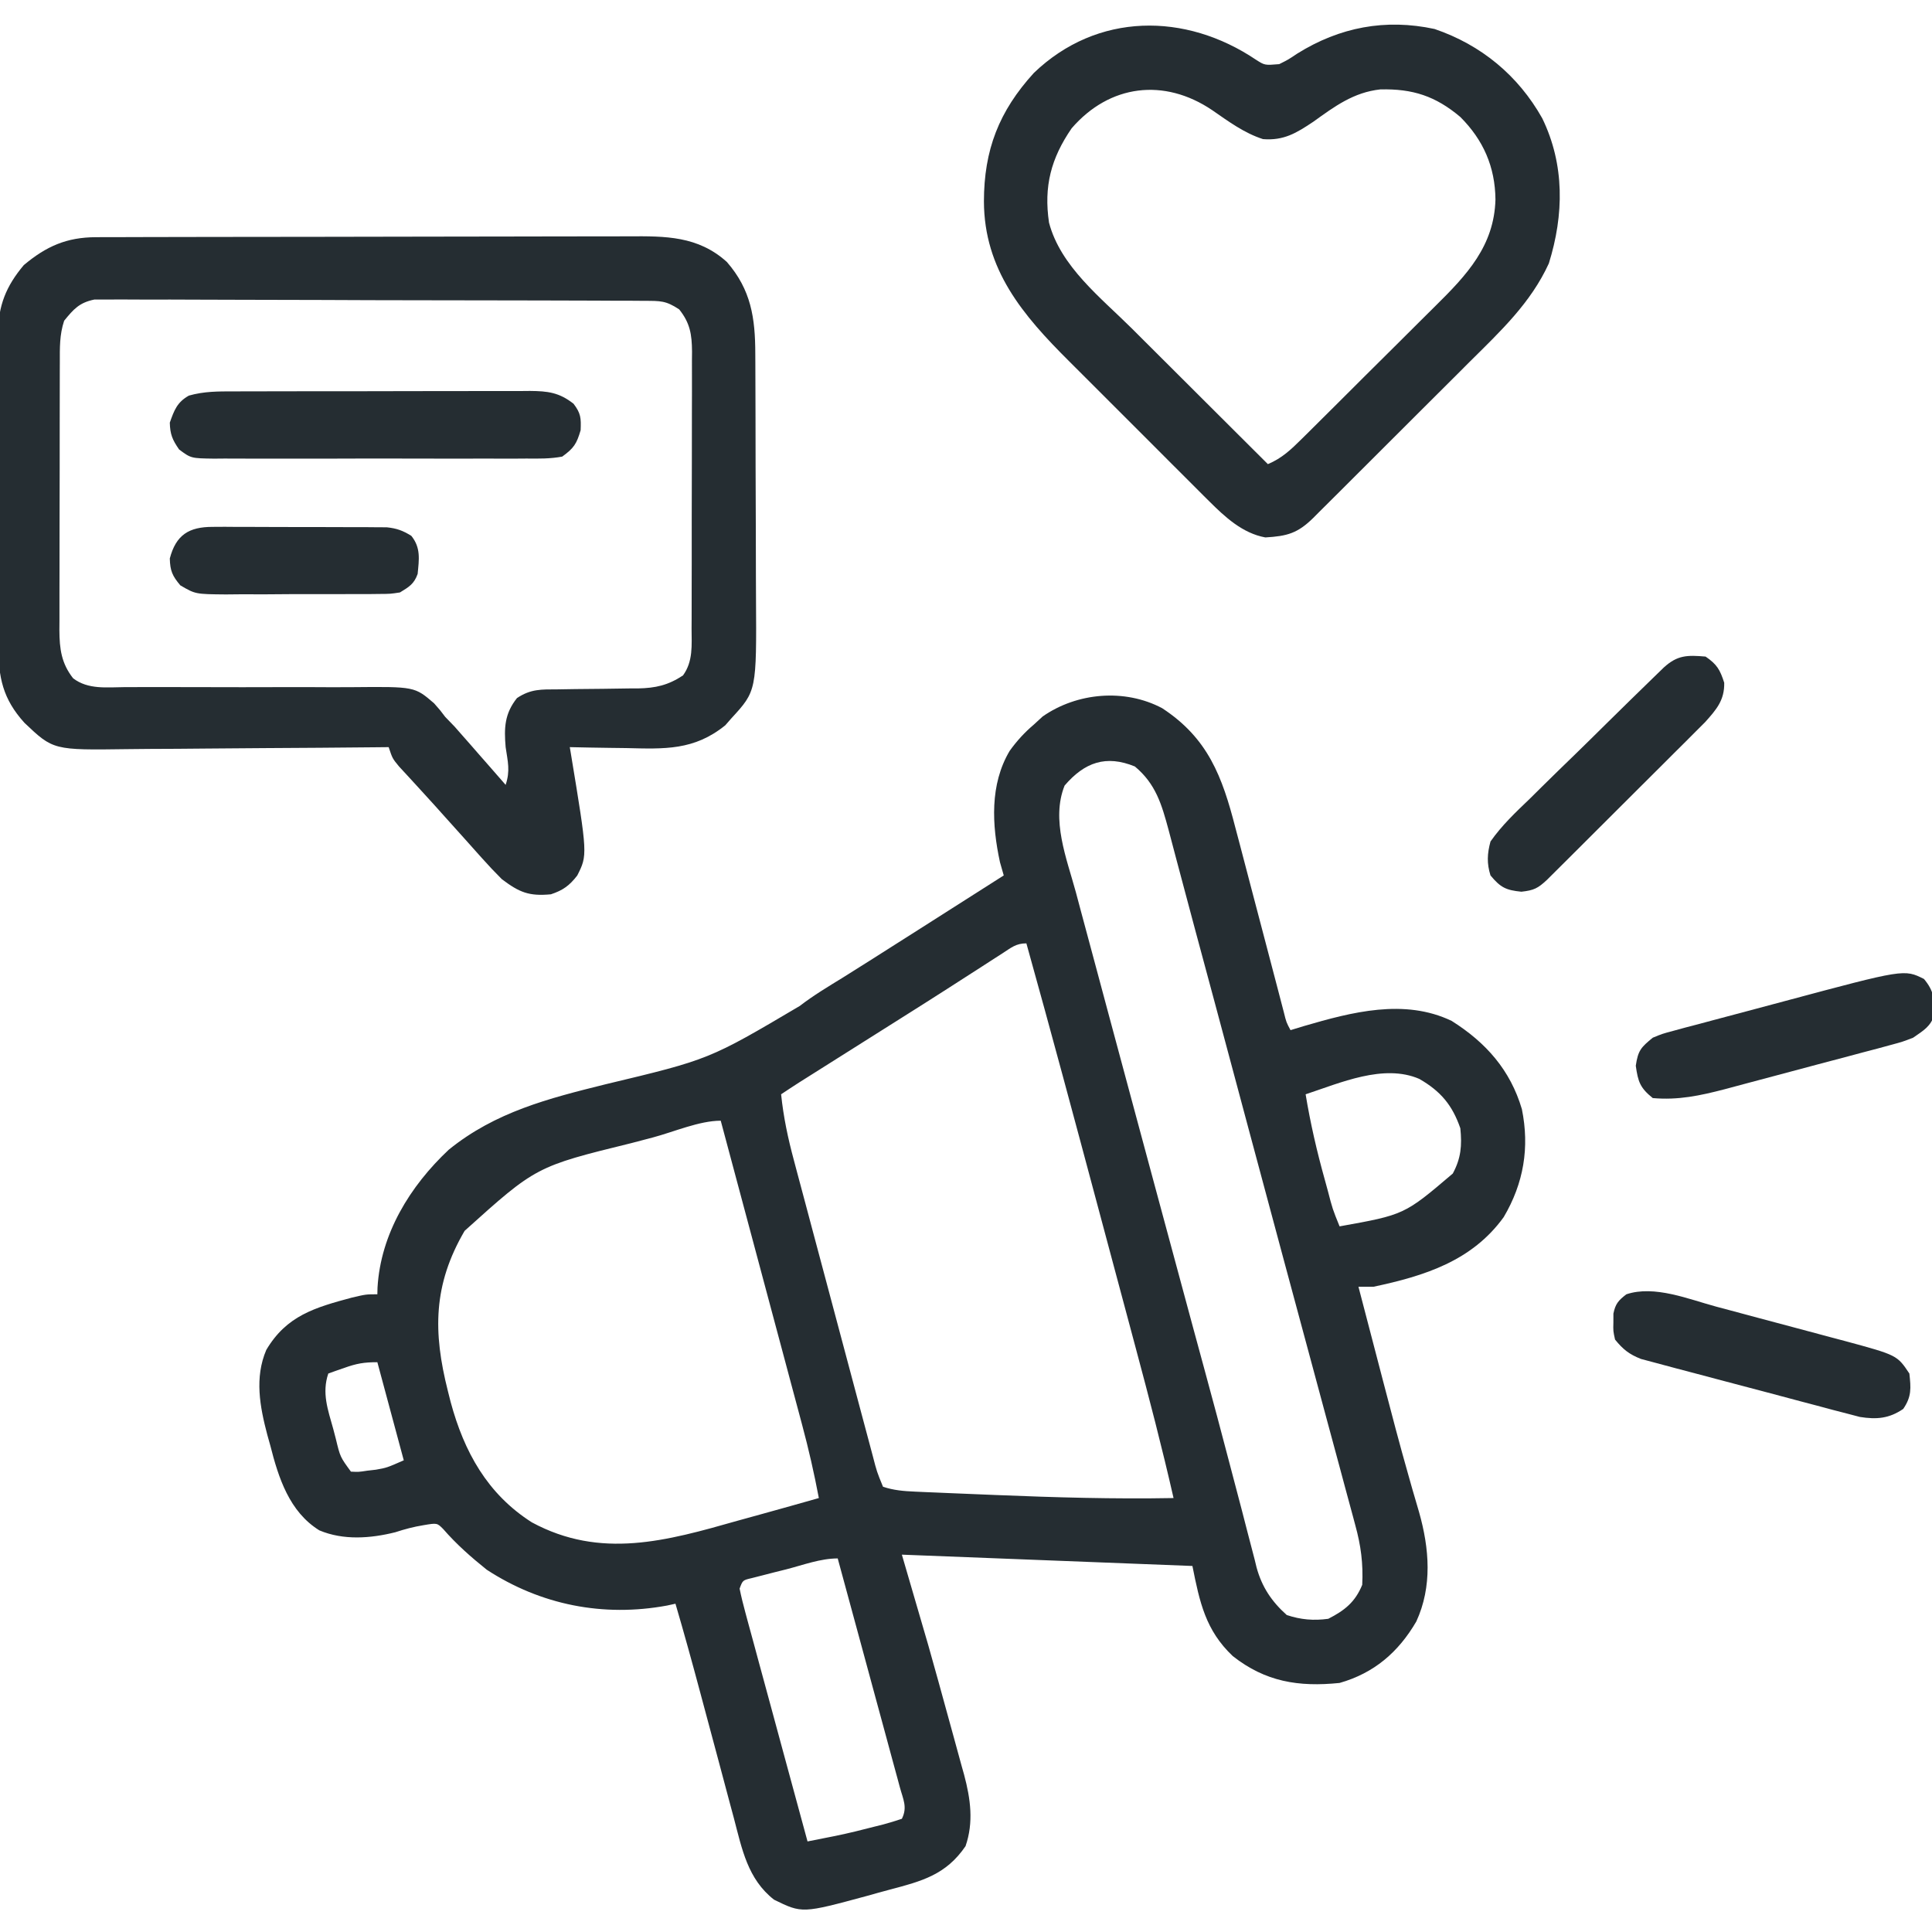 <svg width="512" height="512" viewBox="0 0 512 512" fill="none" xmlns="http://www.w3.org/2000/svg">
<g clip-path="url(#clip0_1906_16)">
<path d="M307.979 187.675C320.146 195.637 323.906 205.8 327.393 219.366C327.786 220.852 328.18 222.338 328.575 223.824C329.606 227.71 330.621 231.6 331.632 235.49C332.867 240.234 334.12 244.972 335.372 249.711C336.344 253.394 337.313 257.077 338.273 260.762C338.538 261.774 338.538 261.774 338.808 262.806C339.284 264.627 339.759 266.448 340.233 268.269C340.892 270.935 340.892 270.935 342.003 272.999C343.189 272.638 344.375 272.277 345.596 271.905C358.204 268.226 372.157 264.542 384.694 270.546C393.791 276.272 400.257 283.576 403.315 293.937C405.381 304.107 403.804 313.568 398.495 322.55C390.105 334.158 377.568 338.121 364.003 340.999C362.683 340.999 361.363 340.999 360.003 340.999C361.188 345.538 362.373 350.077 363.56 354.615C364.568 358.469 365.573 362.323 366.576 366.178C368.75 374.511 370.929 382.838 373.292 391.12C373.618 392.274 373.944 393.428 374.28 394.617C374.863 396.662 375.459 398.704 376.071 400.741C378.8 410.374 379.607 420.43 375.335 429.714C370.583 437.866 364.133 443.4 355.003 445.999C344.126 447.107 335.349 445.694 326.69 438.874C319.481 432.043 317.929 424.632 316.003 414.999C277.888 413.514 277.888 413.514 239.003 411.999C241.313 419.919 243.623 427.839 246.003 435.999C247.766 442.273 249.524 448.543 251.23 454.832C251.711 456.597 252.197 458.36 252.687 460.121C253.417 462.743 254.131 465.368 254.843 467.995C255.17 469.158 255.17 469.158 255.505 470.344C257.201 476.716 258.069 482.92 255.878 489.249C250.703 496.838 244.336 498.524 235.709 500.794C233.765 501.308 231.832 501.852 229.897 502.399C212.582 507.09 212.582 507.09 205.128 503.437C198.139 497.985 196.631 490 194.471 481.776C193.995 480.01 193.995 480.01 193.508 478.208C192.497 474.453 191.5 470.695 190.503 466.937C189.833 464.437 189.162 461.938 188.491 459.439C187.521 455.828 186.552 452.218 185.586 448.607C183.475 440.712 181.307 432.839 179.003 424.999C178.269 425.16 177.536 425.321 176.78 425.486C159.88 428.606 143.325 425.344 129.003 415.999C124.879 412.698 120.927 409.221 117.464 405.222C115.84 403.582 115.84 403.582 112.253 404.187C109.611 404.617 107.315 405.224 104.753 406.062C98.173 407.707 91.008 408.243 84.628 405.562C76.682 400.633 73.815 391.673 71.628 383.062C71.239 381.674 71.239 381.674 70.843 380.259C68.859 372.77 67.433 365.088 70.565 357.749C75.951 348.644 83.472 346.51 93.237 343.882C97.003 342.999 97.003 342.999 100.003 342.999C100.024 342.125 100.024 342.125 100.046 341.233C100.875 326.975 108.639 314.343 118.925 304.683C131.291 294.664 145.36 291.1 160.487 287.343C187.925 280.784 187.925 280.784 211.946 266.588C215.568 263.79 219.483 261.458 223.378 259.062C224.939 258.082 226.499 257.1 228.057 256.116C228.852 255.616 229.647 255.115 230.467 254.6C235.154 251.642 239.828 248.664 244.503 245.687C245.828 244.843 245.828 244.843 247.18 243.982C248.9 242.887 250.619 241.791 252.339 240.696C256.892 237.795 261.448 234.897 266.003 231.999C265.673 230.844 265.343 229.689 265.003 228.499C262.863 218.612 262.275 207.895 267.577 198.98C269.494 196.316 271.502 194.125 274.003 191.999C275.147 190.947 275.147 190.947 276.315 189.874C285.414 183.526 298.044 182.412 307.979 187.675ZM282.128 208.187C278.503 217.249 282.675 227.486 285.112 236.433C285.551 238.078 285.99 239.723 286.427 241.369C287.61 245.805 288.806 250.236 290.005 254.668C291.263 259.325 292.508 263.986 293.754 268.646C296.323 278.239 298.907 287.827 301.495 297.415C302.938 302.757 304.377 308.101 305.814 313.444C310.956 332.553 310.956 332.553 316.131 351.652C316.334 352.397 316.536 353.142 316.745 353.91C317.941 358.309 317.941 358.309 319.137 362.707C321.41 371.064 323.653 379.428 325.837 387.809C326.929 391.995 328.033 396.178 329.138 400.36C329.622 402.209 330.099 404.059 330.568 405.91C331.194 408.376 331.841 410.834 332.495 413.292C332.663 413.983 332.831 414.674 333.004 415.386C334.426 420.592 337.015 424.43 341.003 427.999C344.731 429.242 348.13 429.527 352.003 428.999C356.363 426.778 359.135 424.563 361.003 419.999C361.287 414.383 360.654 409.555 359.149 404.13C358.949 403.381 358.75 402.632 358.545 401.861C357.882 399.376 357.204 396.894 356.526 394.413C356.047 392.631 355.569 390.848 355.092 389.065C353.801 384.251 352.497 379.44 351.192 374.629C349.826 369.588 348.471 364.544 347.116 359.5C344.871 351.152 342.62 342.805 340.365 334.459C337.157 322.583 333.971 310.7 330.792 298.815C329.807 295.136 328.822 291.456 327.837 287.776C327.599 286.887 327.361 285.998 327.116 285.083C323.667 272.195 320.217 259.308 316.734 246.43C315.576 242.142 314.432 237.85 313.299 233.556C312.757 231.504 312.209 229.453 311.66 227.403C310.994 224.919 310.337 222.432 309.689 219.943C307.858 213.167 306.293 207.741 300.753 203.124C293.078 199.984 287.407 202.028 282.128 208.187ZM265.663 252.64C264.33 253.495 264.33 253.495 262.971 254.367C262.012 254.988 261.053 255.609 260.065 256.249C258.05 257.544 256.034 258.838 254.018 260.132C253.004 260.784 251.991 261.437 250.946 262.109C246.75 264.803 242.534 267.466 238.315 270.124C236.78 271.093 235.245 272.062 233.71 273.03C232.141 274.02 230.572 275.009 229.003 275.999C225.502 278.207 222.002 280.415 218.503 282.624C217.695 283.133 216.887 283.643 216.055 284.168C215.305 284.64 214.556 285.113 213.784 285.601C213.125 286.016 212.465 286.432 211.786 286.861C210.178 287.887 208.589 288.941 207.003 289.999C207.623 296.025 208.818 301.662 210.395 307.504C210.638 308.419 210.88 309.334 211.13 310.277C211.926 313.277 212.73 316.275 213.534 319.272C214.091 321.364 214.648 323.455 215.204 325.546C216.368 329.916 217.535 334.285 218.704 338.654C220.206 344.262 221.701 349.871 223.194 355.481C224.341 359.793 225.491 364.104 226.642 368.416C227.194 370.485 227.746 372.554 228.298 374.624C229.066 377.506 229.838 380.388 230.61 383.27C230.839 384.129 231.067 384.988 231.303 385.874C232.378 390.035 232.378 390.035 234.003 393.999C236.807 394.953 239.521 395.168 242.466 395.296C243.347 395.336 244.228 395.376 245.135 395.417C246.085 395.456 247.035 395.494 248.014 395.534C249.505 395.599 249.505 395.599 251.025 395.665C254.247 395.802 257.468 395.932 260.69 396.062C261.776 396.106 262.863 396.151 263.982 396.197C279.666 396.841 295.305 397.291 311.003 396.999C307.973 383.669 304.53 370.467 300.987 357.265C300.406 355.094 299.826 352.923 299.246 350.753C298.034 346.221 296.82 341.689 295.605 337.158C294.072 331.44 292.542 325.722 291.013 320.004C284.767 296.644 278.505 273.289 272.003 249.999C269.243 249.999 267.979 251.144 265.663 252.64ZM346.003 289.999C347.266 297.658 348.977 305.088 351.065 312.562C351.334 313.544 351.603 314.527 351.88 315.54C353.135 320.383 353.135 320.383 355.003 324.999C372.181 321.916 372.181 321.916 385.003 310.999C387.187 306.942 387.468 303.574 387.003 298.999C384.875 292.857 381.804 289.191 376.139 285.925C366.68 281.826 355.141 286.999 346.003 289.999ZM173.069 301.424C171.171 301.927 169.271 302.426 167.37 302.922C142.057 309.145 142.057 309.145 123.128 326.187C114.76 340.509 114.742 353.013 118.69 368.624C119.055 370.073 119.055 370.073 119.428 371.551C122.994 384.737 129.153 395.93 140.94 403.437C159.183 413.299 176.68 408.357 195.503 402.999C197.597 402.419 199.692 401.841 201.788 401.265C206.866 399.864 211.936 398.439 217.003 396.999C215.763 390.46 214.305 384.028 212.572 377.602C212.338 376.723 212.104 375.844 211.862 374.938C211.097 372.069 210.327 369.202 209.557 366.335C209.022 364.332 208.487 362.328 207.952 360.324C206.55 355.079 205.146 349.836 203.74 344.592C202.303 339.229 200.87 333.866 199.436 328.503C196.629 318.001 193.817 307.5 191.003 296.999C185.336 296.999 178.556 299.967 173.069 301.424ZM91.253 362.499C90.054 362.917 90.054 362.917 88.831 363.343C88.228 363.559 87.624 363.776 87.003 363.999C85.244 369.169 86.909 373.631 88.315 378.687C88.654 379.987 88.654 379.987 89.001 381.313C90.157 386.113 90.157 386.113 93.003 389.999C95.053 390.097 95.053 390.097 97.315 389.749C98.074 389.661 98.834 389.574 99.616 389.483C102.505 388.971 102.505 388.971 107.003 386.999C104.693 378.419 102.383 369.839 100.003 360.999C96.422 360.999 94.528 361.343 91.253 362.499ZM208.44 415.874C206.821 416.278 206.821 416.278 205.169 416.69C204.143 416.955 203.118 417.219 202.061 417.491C201.116 417.732 200.17 417.973 199.196 418.221C196.825 418.777 196.825 418.777 196.003 420.999C196.436 423.142 196.968 425.266 197.541 427.376C197.717 428.03 197.892 428.684 198.073 429.358C198.656 431.524 199.249 433.687 199.843 435.851C200.248 437.35 200.653 438.849 201.057 440.349C202.125 444.299 203.201 448.247 204.278 452.195C205.376 456.222 206.465 460.251 207.555 464.28C209.697 472.189 211.847 480.095 214.003 487.999C215.582 487.688 217.16 487.375 218.739 487.062C220.057 486.801 220.057 486.801 221.403 486.534C224.991 485.796 228.52 484.922 232.065 483.999C232.727 483.834 233.389 483.669 234.071 483.499C235.733 483.063 237.371 482.538 239.003 481.999C240.533 478.939 239.349 476.883 238.464 473.622C238.288 472.968 238.113 472.314 237.932 471.64C237.349 469.474 236.756 467.311 236.163 465.147C235.757 463.648 235.352 462.149 234.948 460.65C233.881 456.699 232.805 452.751 231.727 448.803C230.63 444.776 229.54 440.747 228.45 436.718C226.309 428.809 224.159 420.903 222.003 412.999C217.44 412.999 212.834 414.742 208.44 415.874Z" fill="#252d32"/>
<path d="M25.419 62.858C26.073 62.855 26.728 62.852 27.402 62.849C29.599 62.841 31.796 62.839 33.993 62.838C35.566 62.833 37.14 62.828 38.714 62.823C42.993 62.81 47.272 62.803 51.551 62.799C54.225 62.796 56.9 62.792 59.574 62.787C67.944 62.773 76.314 62.764 84.684 62.76C94.341 62.755 103.998 62.738 113.654 62.709C121.121 62.687 128.588 62.677 136.055 62.676C140.513 62.675 144.971 62.669 149.429 62.651C153.626 62.635 157.822 62.633 162.019 62.641C163.556 62.642 165.092 62.638 166.629 62.628C176.332 62.569 184.97 62.518 192.617 69.413C199.05 76.791 200.148 84.265 200.161 93.761C200.166 94.634 200.171 95.506 200.176 96.404C200.191 99.284 200.197 102.163 200.203 105.042C200.209 107.051 200.214 109.06 200.22 111.069C200.231 115.282 200.237 119.494 200.24 123.706C200.245 129.085 200.269 134.463 200.298 139.842C200.317 143.993 200.322 148.145 200.323 152.296C200.326 154.278 200.334 156.26 200.348 158.242C200.501 183.097 200.501 183.097 193.812 190.374C193.282 190.98 192.753 191.586 192.207 192.21C183.943 198.909 176.089 198.492 166 198.249C164.543 198.229 163.086 198.211 161.629 198.194C158.085 198.15 154.543 198.082 151 197.999C151.136 198.813 151.136 198.813 151.275 199.644C155.722 226.587 155.722 226.587 152.98 232.018C150.908 234.692 149.21 235.929 146 236.999C140.158 237.55 137.635 236.484 133 232.999C131.172 231.179 129.402 229.3 127.687 227.374C127.214 226.847 126.741 226.32 126.254 225.777C125.29 224.701 124.328 223.623 123.369 222.542C121.385 220.307 119.378 218.092 117.375 215.874C116.661 215.076 115.946 214.278 115.211 213.456C113.643 211.714 112.064 209.984 110.476 208.261C109.659 207.37 108.842 206.479 108 205.561C107.257 204.758 106.515 203.955 105.75 203.128C104 200.999 104 200.999 103 197.999C101.414 198.016 101.414 198.016 99.795 198.033C89.806 198.134 79.817 198.209 69.827 198.258C64.692 198.284 59.557 198.319 54.422 198.376C49.462 198.431 44.502 198.46 39.541 198.473C37.654 198.482 35.766 198.5 33.878 198.528C14.111 198.8 14.111 198.8 6.48 191.556C0.726 185.209 -0.445 179.483 -0.404 171.265C-0.411 170.302 -0.418 169.338 -0.425 168.346C-0.443 165.17 -0.44 161.995 -0.434 158.819C-0.438 156.605 -0.444 154.391 -0.45 152.176C-0.459 147.538 -0.456 142.9 -0.446 138.261C-0.435 132.327 -0.455 126.394 -0.484 120.46C-0.503 115.888 -0.502 111.315 -0.497 106.742C-0.496 104.555 -0.502 102.368 -0.515 100.181C-0.53 97.117 -0.519 94.055 -0.502 90.992C-0.512 90.095 -0.521 89.198 -0.531 88.274C-0.446 80.951 1.605 75.847 6.312 70.249C12.242 65.285 17.636 62.878 25.419 62.858ZM17 84.999C15.758 88.724 15.852 92.183 15.854 96.063C15.851 96.884 15.848 97.706 15.844 98.552C15.835 101.271 15.833 103.991 15.832 106.71C15.829 108.599 15.825 110.489 15.822 112.378C15.816 116.341 15.814 120.304 15.815 124.266C15.815 129.343 15.801 134.419 15.784 139.496C15.773 143.399 15.771 147.302 15.771 151.206C15.77 153.077 15.765 154.949 15.758 156.82C15.748 159.439 15.751 162.057 15.757 164.676C15.751 165.448 15.746 166.22 15.74 167.016C15.769 171.977 16.269 175.796 19.375 179.749C23.343 182.801 28.352 182.126 33.13 182.093C34.822 182.09 36.515 182.088 38.207 182.085C39.55 182.081 39.55 182.081 40.92 182.076C45.672 182.065 50.424 182.085 55.175 182.1C61.217 182.119 67.258 182.127 73.3 182.099C78.187 182.076 83.074 182.087 87.961 182.122C89.819 182.128 91.677 182.123 93.534 182.104C109.893 181.952 109.893 181.952 115.045 186.391C116.681 188.245 116.681 188.245 118 189.999C118.826 190.854 119.652 191.708 120.504 192.589C121.183 193.363 121.862 194.138 122.562 194.936C123.305 195.778 124.047 196.62 124.812 197.487C125.534 198.316 126.256 199.145 127 199.999C127.701 200.797 128.402 201.595 129.125 202.417C130.755 204.273 132.38 206.134 134 207.999C135.249 204.25 134.575 201.899 134 197.999C133.564 192.9 133.708 189.144 137 184.999C140.676 182.548 143.485 182.703 147.738 182.69C149.296 182.665 150.854 182.64 152.412 182.614C154.861 182.585 157.309 182.561 159.758 182.543C162.127 182.521 164.495 182.481 166.863 182.44C167.588 182.44 168.313 182.44 169.061 182.44C173.755 182.349 177.064 181.59 181 178.999C183.715 175.258 183.288 170.971 183.274 166.546C183.28 165.695 183.285 164.844 183.29 163.968C183.304 161.156 183.303 158.345 183.301 155.534C183.304 153.579 183.309 151.623 183.314 149.668C183.321 145.57 183.321 141.472 183.315 137.374C183.31 132.124 183.327 126.874 183.35 121.624C183.365 117.586 183.365 113.548 183.362 109.51C183.363 107.574 183.368 105.638 183.378 103.703C183.39 100.995 183.384 98.288 183.372 95.581C183.38 94.783 183.387 93.984 183.395 93.161C183.352 88.595 182.873 85.605 180 81.999C176.462 79.641 174.981 79.742 170.788 79.725C169.487 79.715 168.186 79.705 166.846 79.695C165.4 79.694 163.955 79.693 162.51 79.692C160.991 79.685 159.471 79.677 157.952 79.667C153.822 79.645 149.691 79.636 145.561 79.632C142.981 79.628 140.401 79.622 137.822 79.615C128.823 79.59 119.824 79.577 110.825 79.573C102.434 79.57 94.044 79.54 85.654 79.498C78.452 79.463 71.25 79.448 64.048 79.447C59.746 79.446 55.444 79.438 51.142 79.409C47.095 79.383 43.049 79.381 39.003 79.397C37.518 79.399 36.033 79.392 34.549 79.376C32.521 79.356 30.493 79.369 28.465 79.384C27.331 79.382 26.196 79.38 25.027 79.378C21.031 80.198 19.541 81.879 17 84.999Z" fill="#252d32"/>
<path d="M332.844 15.827C335.177 17.317 335.177 17.317 339 16.999C341.402 15.803 341.402 15.803 343.812 14.187C355.012 7.203 367.153 4.879 380.176 7.683C392.531 11.894 402.328 19.998 408.711 31.347C414.686 43.641 414.481 56.92 410.461 69.804C405.674 80.274 397.661 87.764 389.613 95.749C388.306 97.056 386.999 98.364 385.692 99.672C382.968 102.396 380.238 105.115 377.505 107.831C373.999 111.314 370.504 114.808 367.013 118.305C364.323 120.999 361.627 123.688 358.93 126.376C357.639 127.663 356.349 128.952 355.06 130.242C353.266 132.037 351.464 133.826 349.661 135.612C349.13 136.146 348.598 136.68 348.051 137.23C343.891 141.33 341.131 142.083 335.328 142.425C329.285 141.32 324.662 137.038 320.451 132.838C319.944 132.337 319.438 131.835 318.916 131.319C317.259 129.675 315.614 128.021 313.969 126.366C312.808 125.207 311.646 124.049 310.484 122.89C308.055 120.466 305.632 118.036 303.212 115.603C300.133 112.506 297.04 109.423 293.943 106.344C291.542 103.954 289.149 101.557 286.757 99.158C285.621 98.019 284.482 96.883 283.342 95.749C271.004 83.472 260.813 71.456 260.75 53.374C260.769 39.751 264.716 29.492 274 19.311C290.782 3.215 314.181 3.261 332.844 15.827ZM284 33.999C278.519 41.964 276.582 49.407 278 58.999C281.062 70.638 291.738 78.879 299.965 87.061C301.009 88.104 302.053 89.146 303.096 90.189C305.818 92.906 308.543 95.621 311.268 98.336C314.059 101.116 316.847 103.9 319.635 106.683C325.087 112.124 330.542 117.563 336 122.999C339.722 121.44 342.114 119.151 344.965 116.325C345.445 115.851 345.925 115.378 346.42 114.89C348.003 113.326 349.578 111.755 351.152 110.183C352.256 109.086 353.359 107.989 354.462 106.893C356.775 104.592 359.083 102.287 361.389 99.98C364.329 97.04 367.282 94.115 370.239 91.192C372.524 88.93 374.799 86.658 377.072 84.384C378.156 83.303 379.243 82.224 380.334 81.149C388.736 72.856 395.972 65.175 396.312 52.874C396.22 44.203 393.096 37.095 387 30.999C380.436 25.468 374.399 23.485 365.789 23.694C358.723 24.466 353.713 28.184 348.062 32.249C343.556 35.267 340.205 37.31 334.703 36.866C329.708 35.264 325.539 32.158 321.258 29.202C308.538 20.601 294.047 22.36 284 33.999Z" fill="#252d32"/>
<path d="M62.117 103.726C63.027 103.721 63.936 103.716 64.873 103.711C67.874 103.697 70.874 103.698 73.875 103.7C75.963 103.696 78.052 103.692 80.14 103.687C84.515 103.68 88.889 103.68 93.264 103.685C98.869 103.691 104.475 103.674 110.08 103.651C114.392 103.636 118.703 103.635 123.015 103.638C125.082 103.638 127.149 103.633 129.216 103.623C132.105 103.61 134.994 103.617 137.883 103.629C138.736 103.621 139.589 103.613 140.468 103.605C145.145 103.647 148.185 103.993 152 107.001C153.929 109.543 154.009 110.784 153.875 114.001C152.813 117.641 152.071 118.768 149 121.001C145.844 121.602 142.726 121.547 139.521 121.519C138.562 121.526 137.602 121.533 136.613 121.54C133.44 121.557 130.267 121.546 127.094 121.532C124.889 121.535 122.685 121.539 120.481 121.544C115.861 121.55 111.241 121.541 106.621 121.522C100.695 121.5 94.771 121.513 88.845 121.537C84.293 121.551 79.742 121.547 75.19 121.536C73.005 121.534 70.82 121.537 68.635 121.546C65.582 121.556 62.531 121.541 59.478 121.519C58.121 121.531 58.121 121.531 56.736 121.543C50.618 121.46 50.618 121.46 47.466 119.117C45.7 116.568 45.074 115.114 45 112.001C46.168 108.691 46.934 106.604 50.047 104.842C54.107 103.685 57.915 103.714 62.117 103.726Z" fill="#252d32"/>
<path d="M454.823 346.275C456.04 346.6 457.258 346.924 458.512 347.258C461.076 347.943 463.64 348.631 466.202 349.321C469.473 350.202 472.746 351.073 476.02 351.94C479.164 352.775 482.306 353.619 485.448 354.463C486.617 354.772 487.786 355.082 488.99 355.401C502.757 359.133 502.757 359.133 506.003 364.002C506.426 367.887 506.617 370.104 504.378 373.377C500.638 375.935 497.319 376.212 492.878 375.504C491.767 375.212 490.655 374.919 489.51 374.618C487.608 374.127 487.608 374.127 485.668 373.626C484.297 373.258 482.927 372.89 481.557 372.521C480.141 372.148 478.724 371.775 477.307 371.402C474.345 370.621 471.385 369.831 468.426 369.034C464.64 368.015 460.848 367.02 457.054 366.032C454.129 365.267 451.208 364.489 448.288 363.707C446.892 363.335 445.494 362.967 444.095 362.604C442.139 362.093 440.187 361.563 438.237 361.032C437.127 360.736 436.017 360.44 434.873 360.135C431.725 358.892 430.129 357.611 428.003 355.002C427.507 352.748 427.507 352.748 427.565 350.439C427.566 349.675 427.568 348.911 427.569 348.123C428.105 345.501 428.906 344.625 431.003 343.002C438.465 340.514 447.515 344.308 454.823 346.275Z" fill="#252d32"/>
<path d="M509.875 259.438C512.565 262.682 512.594 264.685 512.664 268.782C511.684 272.057 509.766 273.064 507 275.001C504.181 276.089 504.181 276.089 501.067 276.924C499.896 277.244 498.724 277.564 497.516 277.893C496.258 278.223 495 278.552 493.703 278.891C492.386 279.244 491.07 279.597 489.754 279.95C486.999 280.688 484.241 281.416 481.482 282.138C477.967 283.059 474.457 284.001 470.949 284.95C468.232 285.682 465.511 286.403 462.79 287.122C460.872 287.63 458.955 288.147 457.039 288.664C450.523 290.355 444.739 291.602 438 291.001C434.646 288.302 434.096 286.686 433.5 282.438C434.092 278.365 434.886 277.564 438 275.001C440.515 273.964 440.515 273.964 443.376 273.201C444.989 272.761 444.989 272.761 446.634 272.312C448.37 271.86 448.37 271.86 450.141 271.399C451.337 271.077 452.533 270.754 453.765 270.422C456.942 269.568 460.122 268.726 463.304 267.889C466.519 267.041 469.73 266.176 472.941 265.313C504.638 256.82 504.638 256.82 509.875 259.438Z" fill="#252d32"/>
<path d="M451.998 174.002C455.001 176.057 455.831 177.478 456.936 180.939C457.029 185.531 454.904 187.988 451.904 191.342C451.1 192.146 450.295 192.949 449.467 193.776C448.552 194.693 447.638 195.611 446.696 196.556C445.702 197.543 444.707 198.53 443.713 199.517C442.69 200.539 441.668 201.56 440.646 202.583C438.51 204.717 436.37 206.849 434.228 208.977C431.48 211.708 428.739 214.446 426 217.186C423.892 219.293 421.782 221.397 419.671 223.501C418.659 224.51 417.648 225.52 416.637 226.53C415.227 227.937 413.814 229.341 412.4 230.745C411.596 231.545 410.793 232.345 409.965 233.169C407.538 235.43 406.498 235.946 403.186 236.314C399.084 235.912 397.635 235.182 394.998 232.002C393.99 228.806 394.118 226.224 394.998 223.002C397.988 218.735 401.681 215.245 405.428 211.658C406.501 210.599 407.572 209.538 408.642 208.475C411.452 205.693 414.289 202.94 417.132 200.191C420.026 197.383 422.891 194.546 425.76 191.713C429.948 187.588 434.143 183.469 438.365 179.379C439.213 178.555 440.061 177.732 440.935 176.884C444.544 173.591 447.161 173.585 451.998 174.002Z" fill="#252d32"/>
<path d="M56.348 139.628C57.416 139.622 58.483 139.616 59.584 139.609C60.732 139.619 61.88 139.628 63.062 139.637C64.246 139.637 65.429 139.636 66.649 139.636C69.15 139.638 71.652 139.648 74.153 139.664C77.985 139.688 81.817 139.685 85.648 139.678C88.078 139.684 90.508 139.691 92.938 139.7C94.659 139.698 94.659 139.698 96.416 139.697C97.484 139.707 98.552 139.716 99.652 139.726C100.591 139.731 101.529 139.735 102.496 139.74C105.139 140.015 106.754 140.607 109 142.001C111.563 145.173 111.048 148.261 110.68 152.098C109.723 154.776 108.408 155.526 106 157.001C103.465 157.388 103.465 157.388 100.576 157.405C98.949 157.424 98.949 157.424 97.289 157.443C96.123 157.44 94.956 157.437 93.754 157.434C92.551 157.439 91.347 157.445 90.108 157.45C87.563 157.456 85.019 157.455 82.474 157.447C78.581 157.438 74.689 157.467 70.795 157.499C68.323 157.5 65.851 157.5 63.379 157.497C61.632 157.514 61.632 157.514 59.849 157.531C51.788 157.461 51.788 157.461 47.785 155.122C45.676 152.616 45.08 151.272 45 148.001C46.634 141.761 50.063 139.624 56.348 139.628Z" fill="#252d32"/>
</g>
<defs>
<clipPath id="clip0_1906_16">
<rect width="512" height="512" fill="#252d32"/>
</clipPath>
</defs>
</svg>
